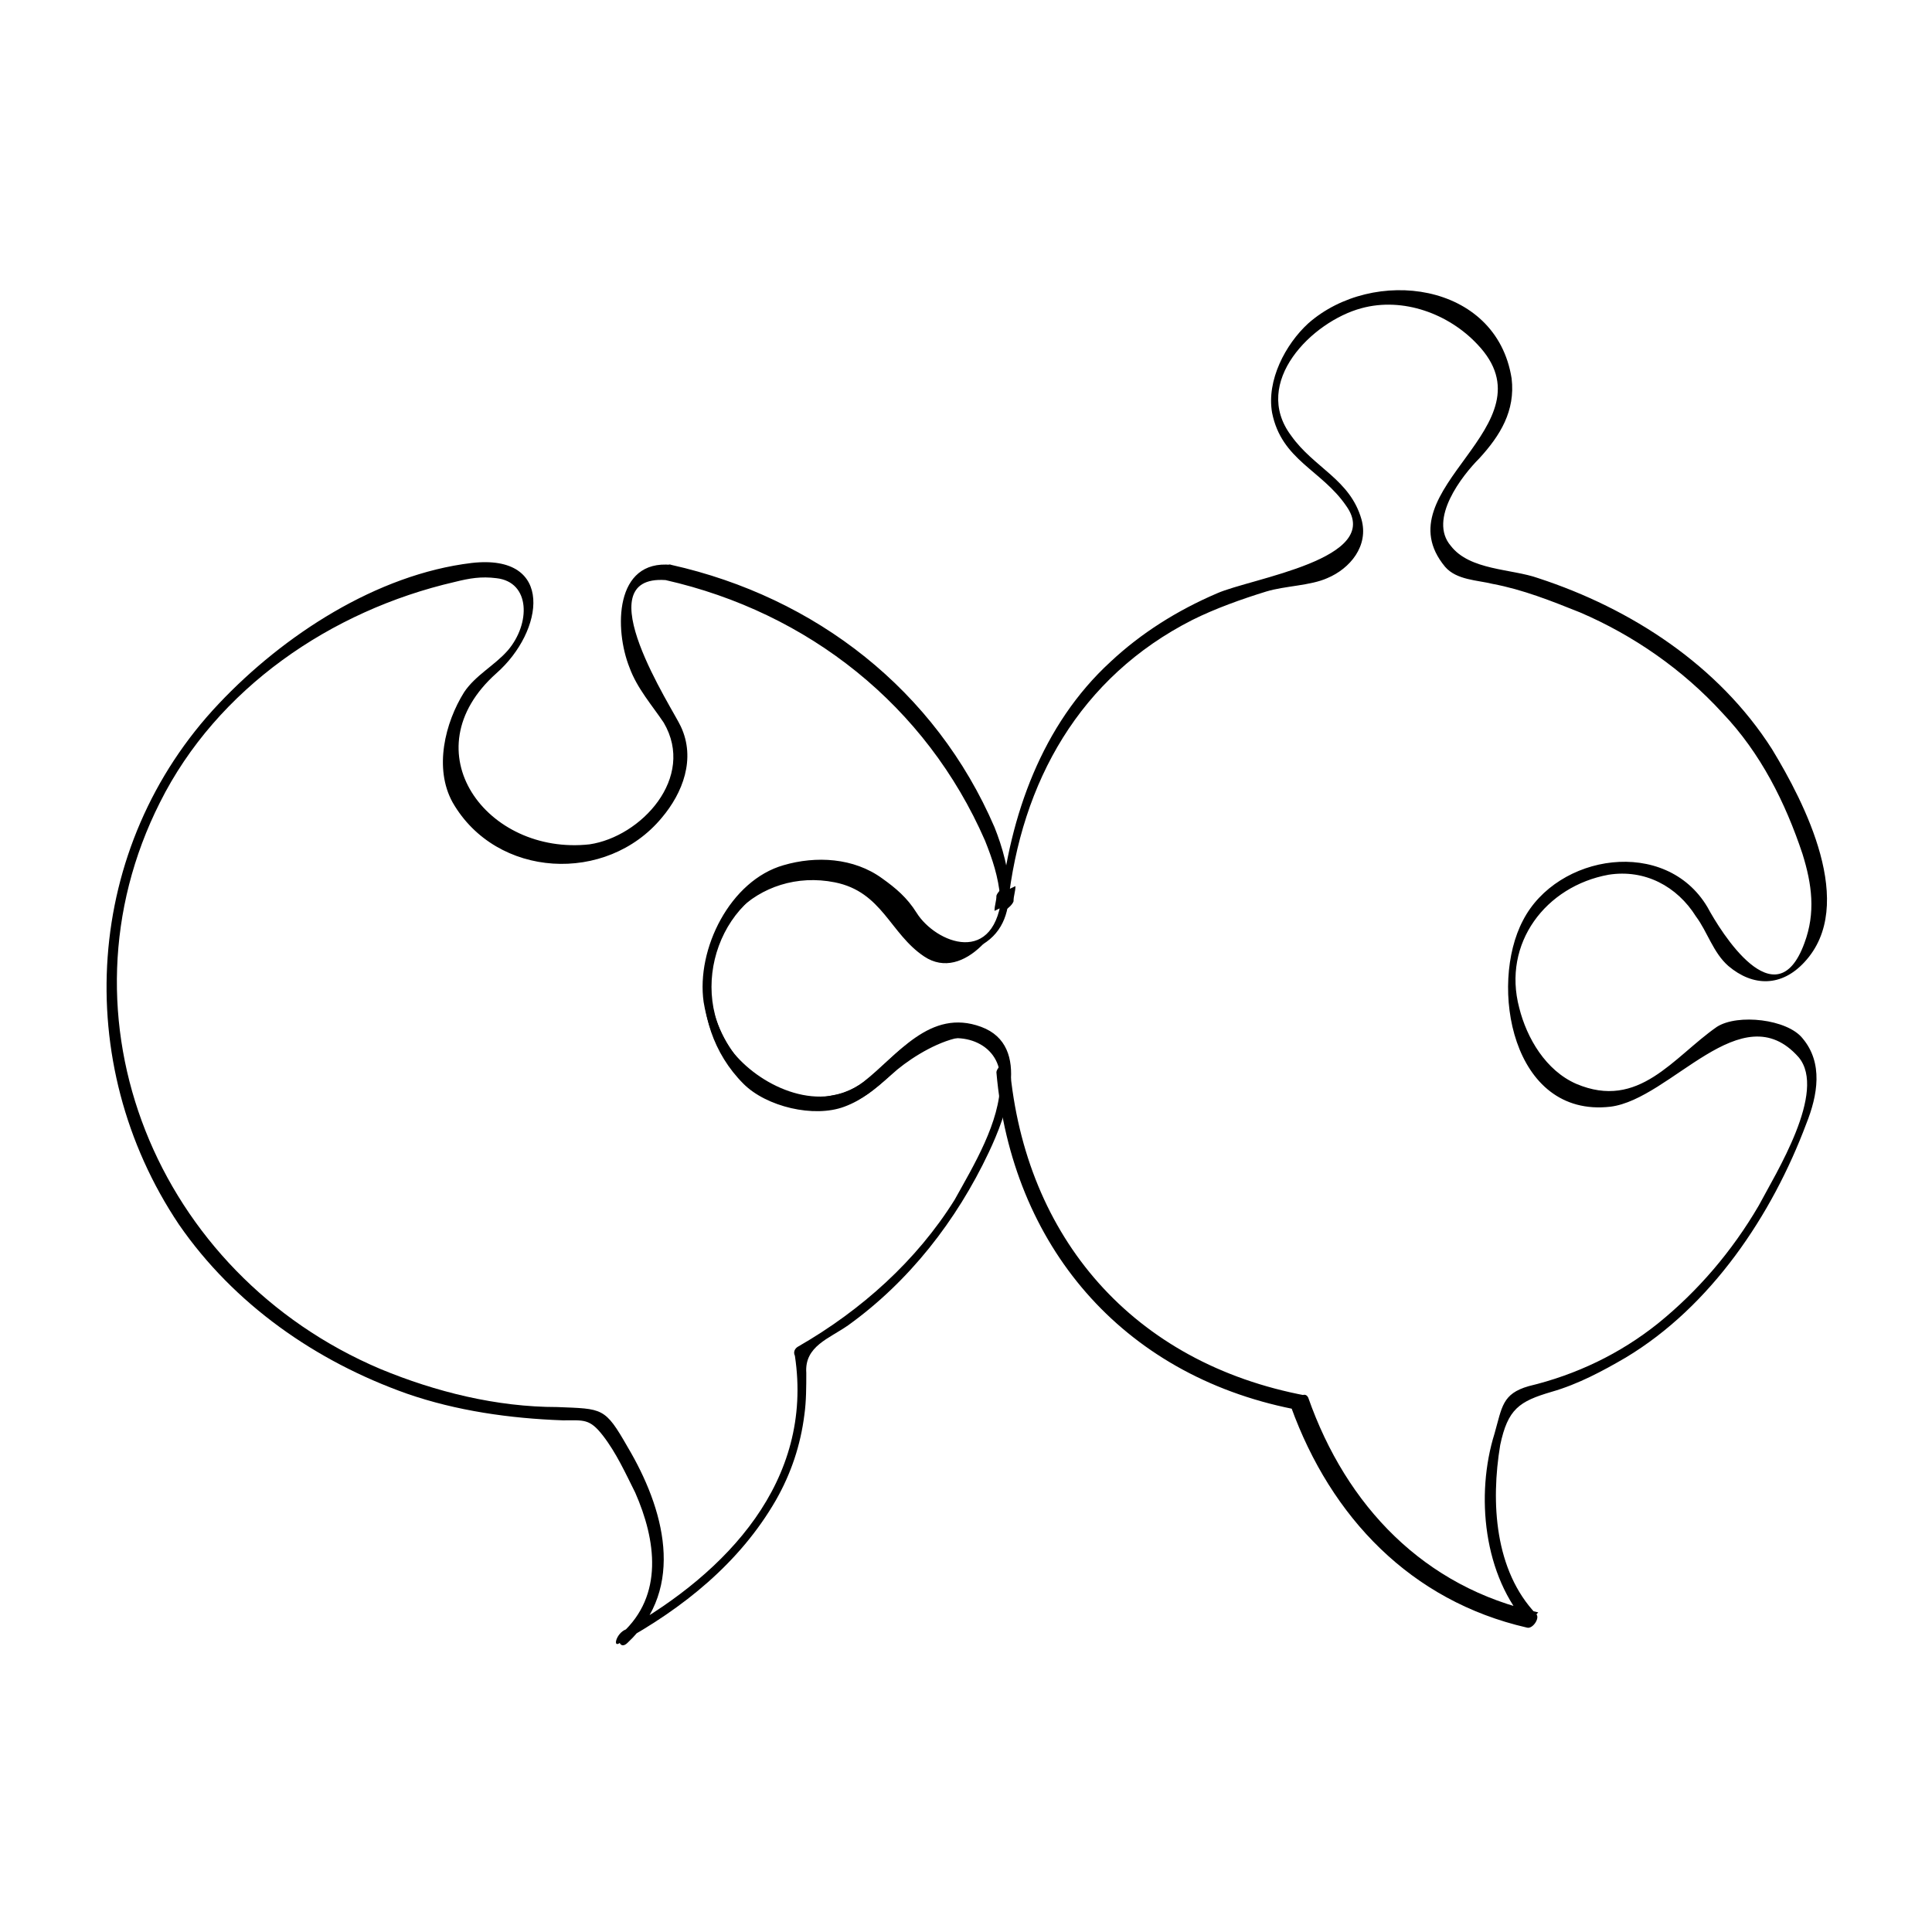 <?xml version="1.0" encoding="UTF-8"?>
<!-- Uploaded to: ICON Repo, www.iconrepo.com, Generator: ICON Repo Mixer Tools -->
<svg fill="#000000" width="800px" height="800px" version="1.1" viewBox="144 144 512 512" xmlns="http://www.w3.org/2000/svg">
 <g>
  <path d="m308.3 579.36c16.625-9.07 31.738-21.16 41.312-37.785 4.031-7.055 6.551-14.609 7.559-22.672 0.504-3.527 0.504-7.559 0.504-11.082-0.504-7.055 6.047-9.07 11.082-12.594 16.121-11.586 28.719-27.711 37.281-45.848 4.535-9.574 11.586-28.215-2.016-33.25-13.602-5.039-22.168 7.559-31.234 14.609-11.082 8.566-26.703 1.512-34.258-7.559-13.098-16.625-3.527-43.832 17.633-46.855 13.602-2.016 22.672 7.559 29.727 17.633 4.031 5.543 11.082 3.527 16.121 1.512 13.602-5.543 9.574-22.168 5.543-32.242-1.008 1.008-1.512 2.519-2.519 3.527 1.512 0.504 3.023-2.016 2.519-3.527-15.617-36.273-47.359-60.961-85.648-69.527-1.008-0.504-2.519 1.008-2.519 2.016 1.008-0.504 1.512-1.512 2.519-2.016-15.113-1.512-15.113 17.129-11.082 27.207 2.016 5.543 6.047 10.078 9.07 14.609 8.566 14.609-6.047 30.23-19.648 32.242-27.207 3.023-47.863-24.688-24.688-45.344 12.594-11.082 15.617-31.738-6.551-29.223-25.191 3.023-49.879 19.145-67.008 37.281-35.77 37.785-39.297 95.219-10.578 138.04 14.609 21.16 36.273 36.273 60.457 44.84 13.098 4.535 27.207 6.551 41.312 7.055 5.543 0 7.055-0.504 10.578 4.031 3.527 4.535 6.047 10.078 8.566 15.113 5.543 12.594 7.559 27.207-3.527 37.281-1.512 1.512-0.504 4.535 1.512 2.519 15.617-14.609 9.574-35.77 0-51.891-6.047-10.578-6.551-10.078-18.641-10.578-16.121 0-32.242-4.031-46.855-10.078-59.453-25.188-87.16-93.203-58.445-150.13 15.113-30.23 45.344-50.883 78.09-58.441 4.031-1.008 7.055-1.512 11.082-1.008 9.07 1.008 9.07 12.09 3.023 19.145-3.527 4.031-8.566 6.551-11.586 11.082-5.039 8.062-8.062 20.152-3.023 29.223 11.586 20.152 40.809 21.664 55.418 4.031 5.543-6.551 9.07-15.617 5.039-24.184-2.016-4.535-25.695-40.305-4.031-38.793 1.008 0 2.016-1.008 2.519-2.016-1.008 0.504-1.512 1.512-2.519 2.016 37.785 8.566 69.023 33.25 84.641 69.023 1.008-1.008 1.512-2.519 2.519-3.527-1.512-0.504-3.023 2.016-2.519 3.527 2.016 5.039 3.527 9.574 4.031 15.113 1.008 16.625-16.625 14.609-21.16 7.559-3.023-4.535-6.047-8.062-10.578-11.586-8.062-6.047-21.16-7.055-29.727-2.016-20.152 11.586-22.672 39.297-6.551 55.418 6.047 6.047 18.641 9.07 26.703 6.047 9.574-3.527 14.105-12.09 22.672-16.625 8.566-4.031 19.145 0 18.641 10.078 0 10.578-7.055 22.168-12.09 31.234-10.078 16.121-24.688 29.223-41.312 38.793-1.008 0.504-1.512 1.512-1.008 2.519 5.039 33.25-18.137 57.434-44.84 72.547-2.519 1.004-3.527 5.035-1.512 3.523z"/>
  <path d="m411.59 426.7c-1.512-14.105-19.145-12.594-27.711-5.543-6.551 5.039-10.578 11.586-19.145 13.098-15.617 3.527-28.215-9.07-31.738-22.672-5.543-20.656 12.09-37.785 32.242-33.754 12.594 2.519 14.609 13.602 23.68 19.648 10.578 7.055 22.168-8.566 22.672-17.633 0-2.519-3.023 0-3.527 1.512 0 1.512-0.504 2.519-0.504 4.031 1.008-0.504 2.016-1.008 3.527-1.512 3.527-32.746 19.145-60.457 48.871-75.57 6.047-3.023 13.098-5.543 19.648-7.559 5.039-1.512 11.586-1.512 16.121-3.527 6.047-2.519 11.082-8.566 9.07-15.617-3.023-10.578-12.594-13.602-18.641-22.168-10.578-14.105 5.543-30.23 18.641-33.754 11.082-3.023 23.176 1.512 30.73 9.574 20.656 21.664-25.695 38.289-8.566 58.945 3.023 3.527 8.566 3.527 12.594 4.535 8.062 1.512 15.617 4.535 23.176 7.559 14.105 6.047 27.207 15.113 37.785 26.703 10.078 10.578 16.625 23.68 21.16 37.281 2.519 8.062 3.527 15.617 0.504 23.68-7.559 20.656-22.168-3.023-25.695-9.574-11.082-18.641-39.801-14.105-48.871 3.527-9.07 17.129-3.023 52.395 23.176 49.375 16.121-2.016 34.762-30.23 49.879-13.098 7.559 9.07-6.047 30.73-10.578 39.297-7.055 12.09-16.121 22.672-26.703 31.234-10.078 8.062-21.664 13.602-34.258 16.625-7.055 2.016-7.055 5.543-9.07 12.594-5.039 16.121-3.023 37.785 9.07 50.883 1.008-1.008 1.512-2.519 2.519-3.527-30.23-6.551-50.883-28.215-60.961-56.93-1.008-2.016-3.527 0.504-3.023 2.519 1.008-1.008 1.512-2.016 2.519-3.023-45.848-8.566-74.562-41.816-78.594-87.16-1.008 1.512-1.512 2.016-2.519 3.023 1.512 0 3.527-4.031 1.512-4.031-1.008 0-2.519 1.512-2.519 2.519 4.031 45.848 33.25 80.105 78.594 89.176 1.512 0.504 3.023-2.016 2.519-3.023-1.008 1.008-2.016 1.512-3.023 2.519 10.578 29.223 31.738 51.387 62.473 58.441 1.512 0.504 3.527-2.519 2.519-3.527-11.082-11.586-12.09-29.727-9.574-44.84 2.016-9.574 5.039-11.586 13.602-14.105 7.055-2.016 13.602-5.543 19.648-9.07 22.672-13.602 38.793-37.785 47.863-61.969 3.023-7.559 4.535-16.121-1.008-22.672-4.031-5.039-17.129-6.551-22.672-3.023-11.586 8.062-20.656 22.168-37.281 15.113-8.062-3.527-13.098-12.09-15.113-20.152-4.535-17.129 7.055-32.242 23.68-35.266 9.574-1.512 18.137 3.023 23.176 11.082 3.023 4.031 4.535 9.574 8.566 13.098 6.551 5.543 14.105 5.543 20.152-1.008 14.105-15.113 0-42.32-8.566-56.426-14.105-22.168-37.281-37.281-61.969-45.344-7.055-2.519-18.137-2.016-23.176-8.566-6.047-7.055 3.023-18.641 7.559-23.176 5.543-6.047 9.574-12.594 8.566-21.16-4.031-25.695-36.777-29.727-53.906-14.609-6.047 5.543-11.082 15.113-9.574 23.68 2.519 12.594 13.098 15.113 19.648 24.688 10.078 14.105-25.191 19.145-34.258 23.176-10.578 4.535-20.152 10.578-28.215 18.137-18.137 16.625-26.703 40.809-29.223 64.992-0.504 2.519 3.023 0 3.527-1.512 0-1.512 0.504-2.519 0.504-4.031-1.008 0.504-2.016 1.008-3.527 1.512-1.512 20.152-17.633 13.602-22.672 5.543-2.519-4.031-5.543-6.551-9.07-9.07-7.559-5.543-17.633-6.047-26.199-3.527-14.105 4.031-23.176 22.168-21.16 36.273 3.023 18.137 16.121 29.727 34.762 27.711 6.047-0.504 10.578-4.535 15.113-8.566 7.055-6.551 27.711-18.641 29.727-0.504-1.508 3.031 1.516 0.008 1.516-1.504z"/>
 </g>
</svg>